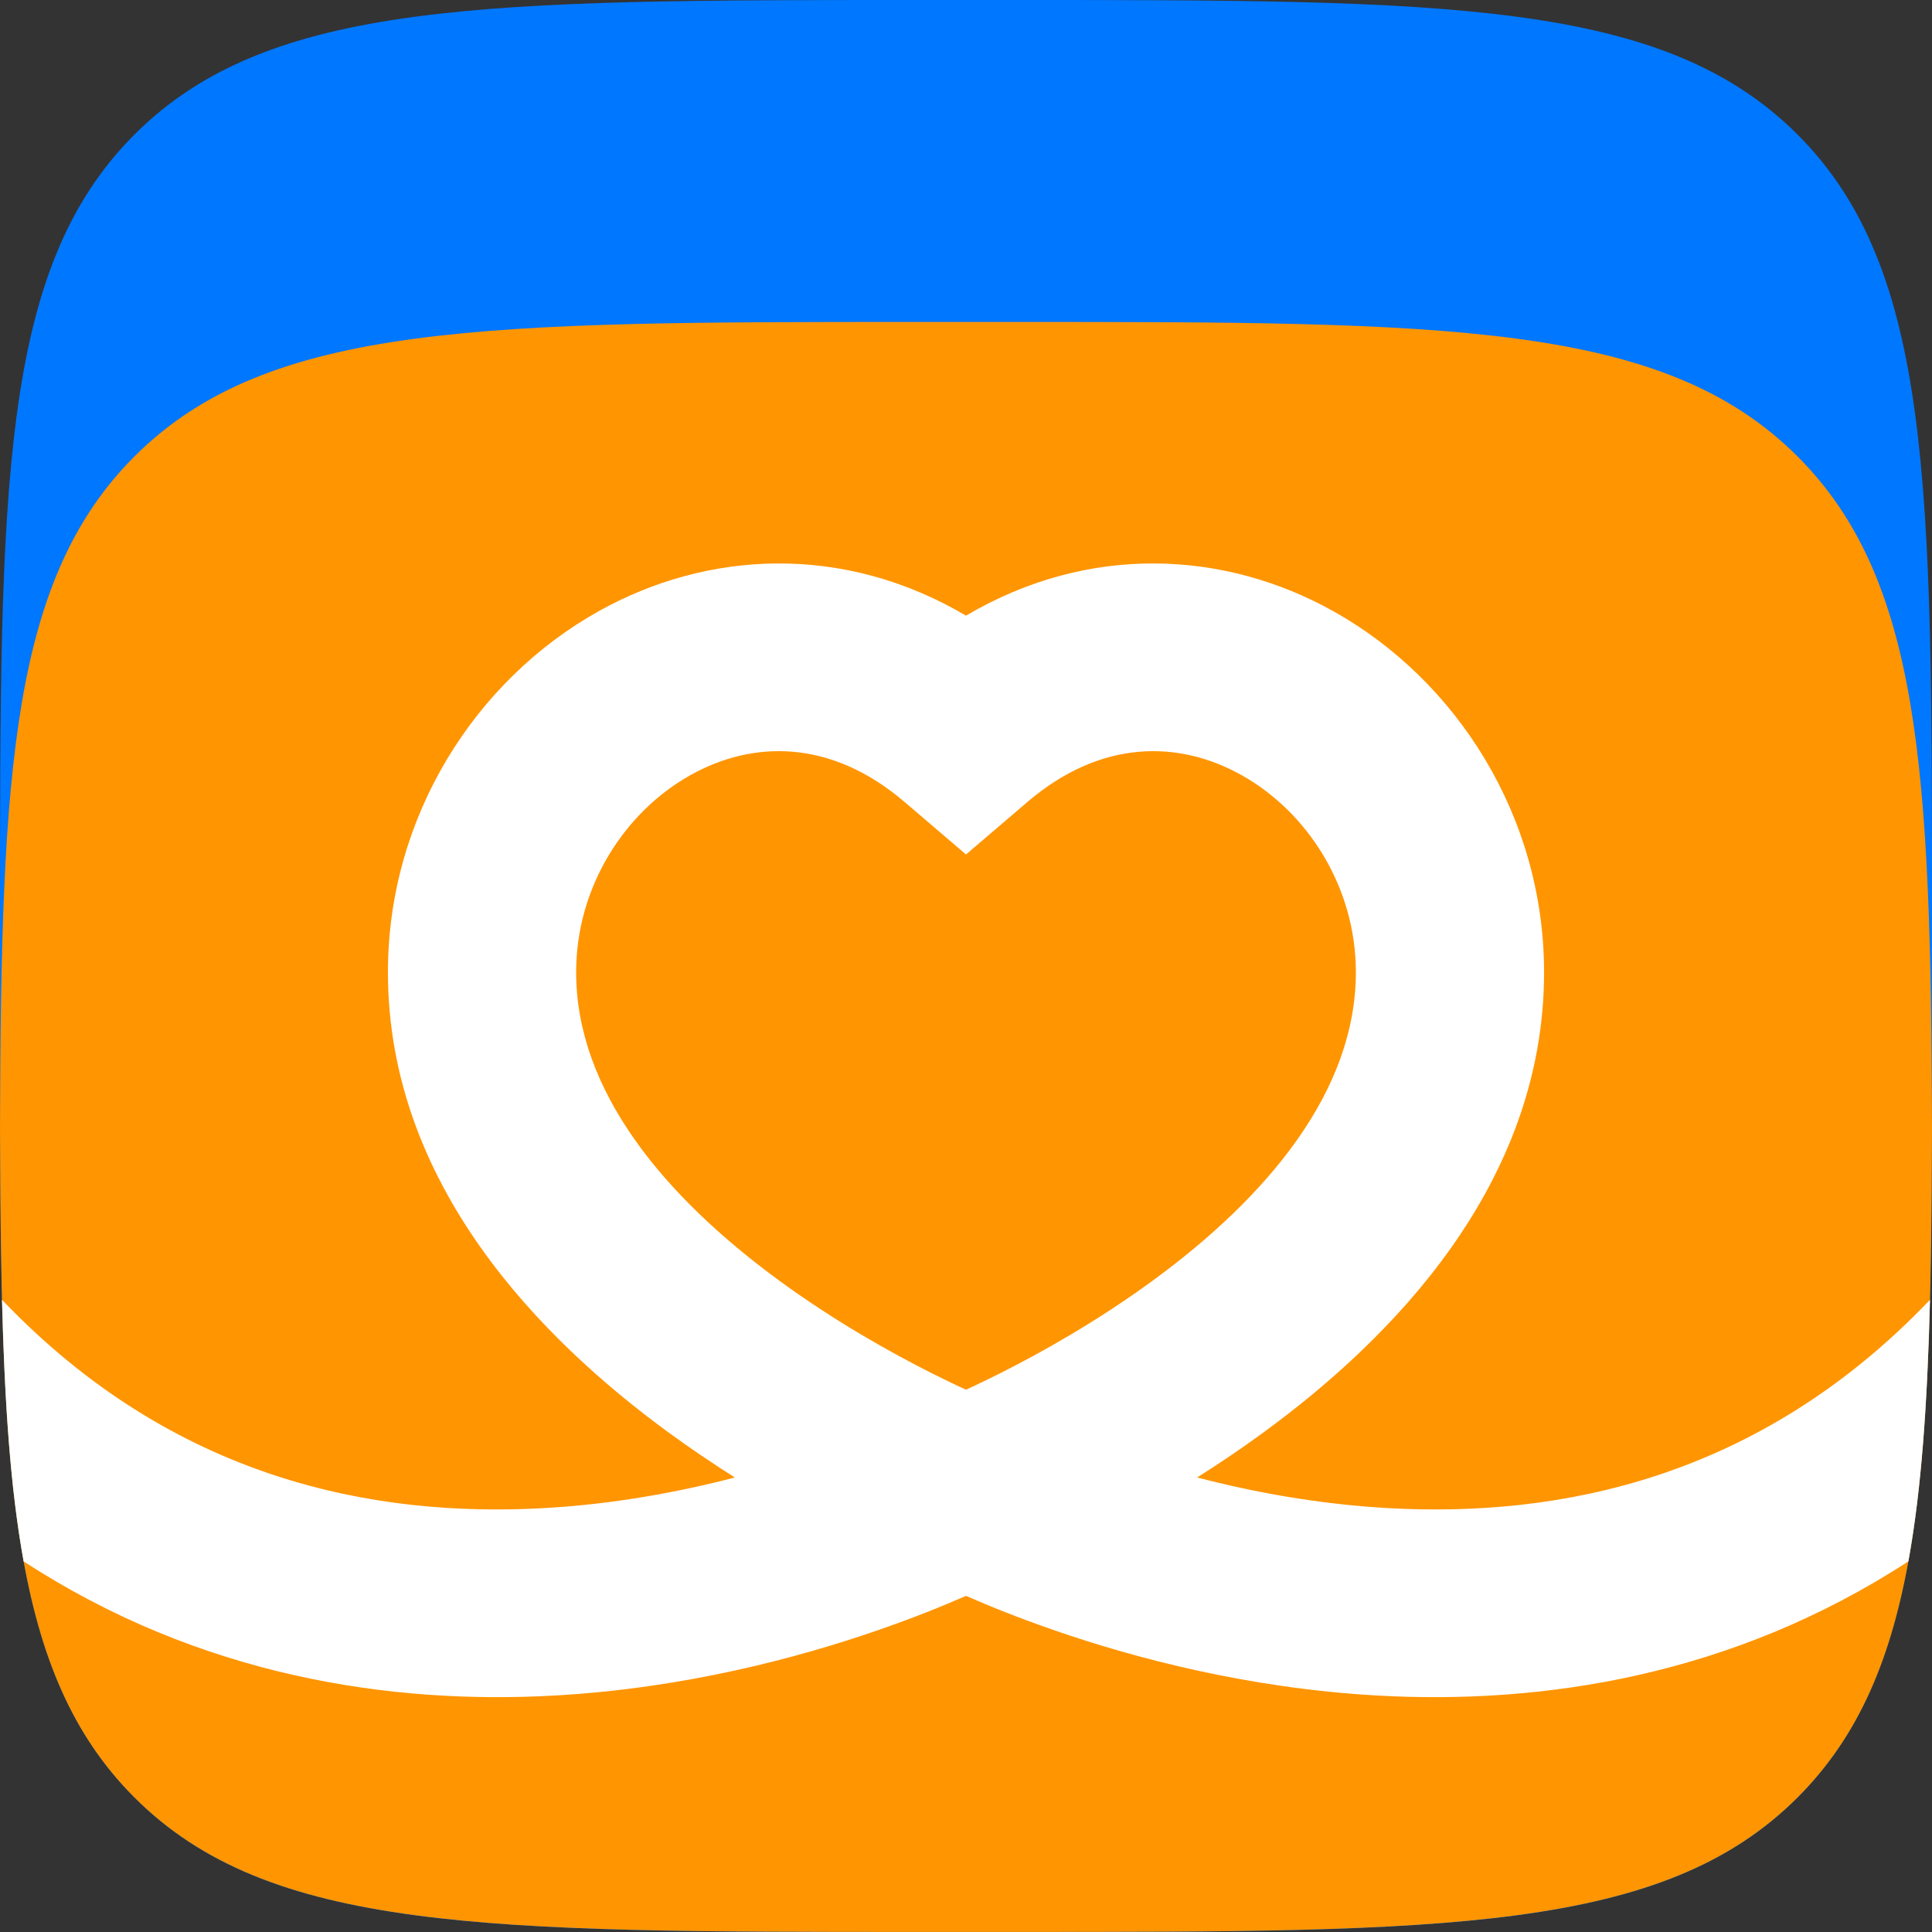 <svg width="100" height="100" viewBox="0 0 100 100" fill="none" xmlns="http://www.w3.org/2000/svg">
<rect x="0" y="0" width="100" height="100" fill="#333333" stroke="none"/>
<g clip-path="url(#clip0_699_9350)">
<path d="M0 47.541C0 25.13 0 13.924 6.962 6.962C13.924 0 25.13 0 47.541 0H52.459C74.87 0 86.076 0 93.038 6.962C100 13.924 100 25.13 100 47.541V52.459C100 74.87 100 86.076 93.038 93.038C86.076 100 74.87 100 52.459 100H47.541C25.13 100 13.924 100 6.962 93.038C0 86.076 0 74.87 0 52.459V47.541Z" fill="#0077FF"/>
<path fill-rule="evenodd" clip-rule="evenodd" d="M100 58.331C99.947 76.882 99.368 86.71 93.042 93.035C86.079 99.997 74.873 99.997 52.459 99.997H47.541C25.127 99.997 13.921 99.997 6.958 93.035C0.632 86.71 0.053 76.882 0 58.331C0.053 39.779 0.632 29.952 6.958 23.626C13.921 16.664 25.127 16.664 47.541 16.664H52.459C74.873 16.664 86.079 16.664 93.042 23.626C99.368 29.952 99.947 39.779 100 58.331Z" fill="#FF9500"/>
<path fill-rule="evenodd" clip-rule="evenodd" d="M0.104 67.278C8.966 76.568 19.331 78.562 28.194 78.057C31.791 77.852 35.145 77.227 38.036 76.474C36.915 75.766 35.757 74.987 34.595 74.137C28.045 69.348 20.079 61.356 20.079 50.323C20.079 42.252 24.612 35.197 30.985 31.637C36.61 28.495 43.635 28.109 50 31.866C56.365 28.109 63.39 28.495 69.015 31.637C75.387 35.197 79.921 42.252 79.921 50.323C79.921 61.356 71.955 69.348 65.405 74.137C64.243 74.987 63.085 75.766 61.964 76.474C64.855 77.227 68.209 77.852 71.805 78.057C80.668 78.562 91.034 76.568 99.896 67.278C99.761 72.634 99.458 77.078 98.777 80.816C89.632 86.771 79.789 88.245 71.25 87.758C64.611 87.38 58.775 85.834 54.622 84.401C52.725 83.747 51.158 83.109 50 82.602C48.842 83.109 47.275 83.747 45.378 84.401C41.225 85.834 35.389 87.38 28.75 87.758C20.211 88.245 10.368 86.771 1.223 80.817C0.542 77.078 0.239 72.635 0.104 67.278ZM35.745 40.116C32.332 42.022 29.821 45.9 29.821 50.323C29.821 56.469 34.379 61.931 40.355 66.3C43.208 68.386 46.092 70.004 48.278 71.103C48.925 71.428 49.506 71.705 50 71.933C50.494 71.705 51.075 71.428 51.722 71.103C53.908 70.004 56.792 68.386 59.645 66.3C65.621 61.931 70.179 56.469 70.179 50.323C70.179 45.9 67.668 42.022 64.255 40.116C61.048 38.325 57.016 38.229 53.17 41.517L50 44.228L46.83 41.518C42.984 38.229 38.951 38.325 35.745 40.116Z" fill="white"/>
</g>
<defs>
<clipPath id="clip0_699_9350">
<path d="M0 20C0 8.954 8.954 0 20 0H80C91.046 0 100 8.954 100 20V80C100 91.046 91.046 100 80 100H20C8.954 100 0 91.046 0 80V20Z" fill="white"/>
</clipPath>
</defs>
</svg>
